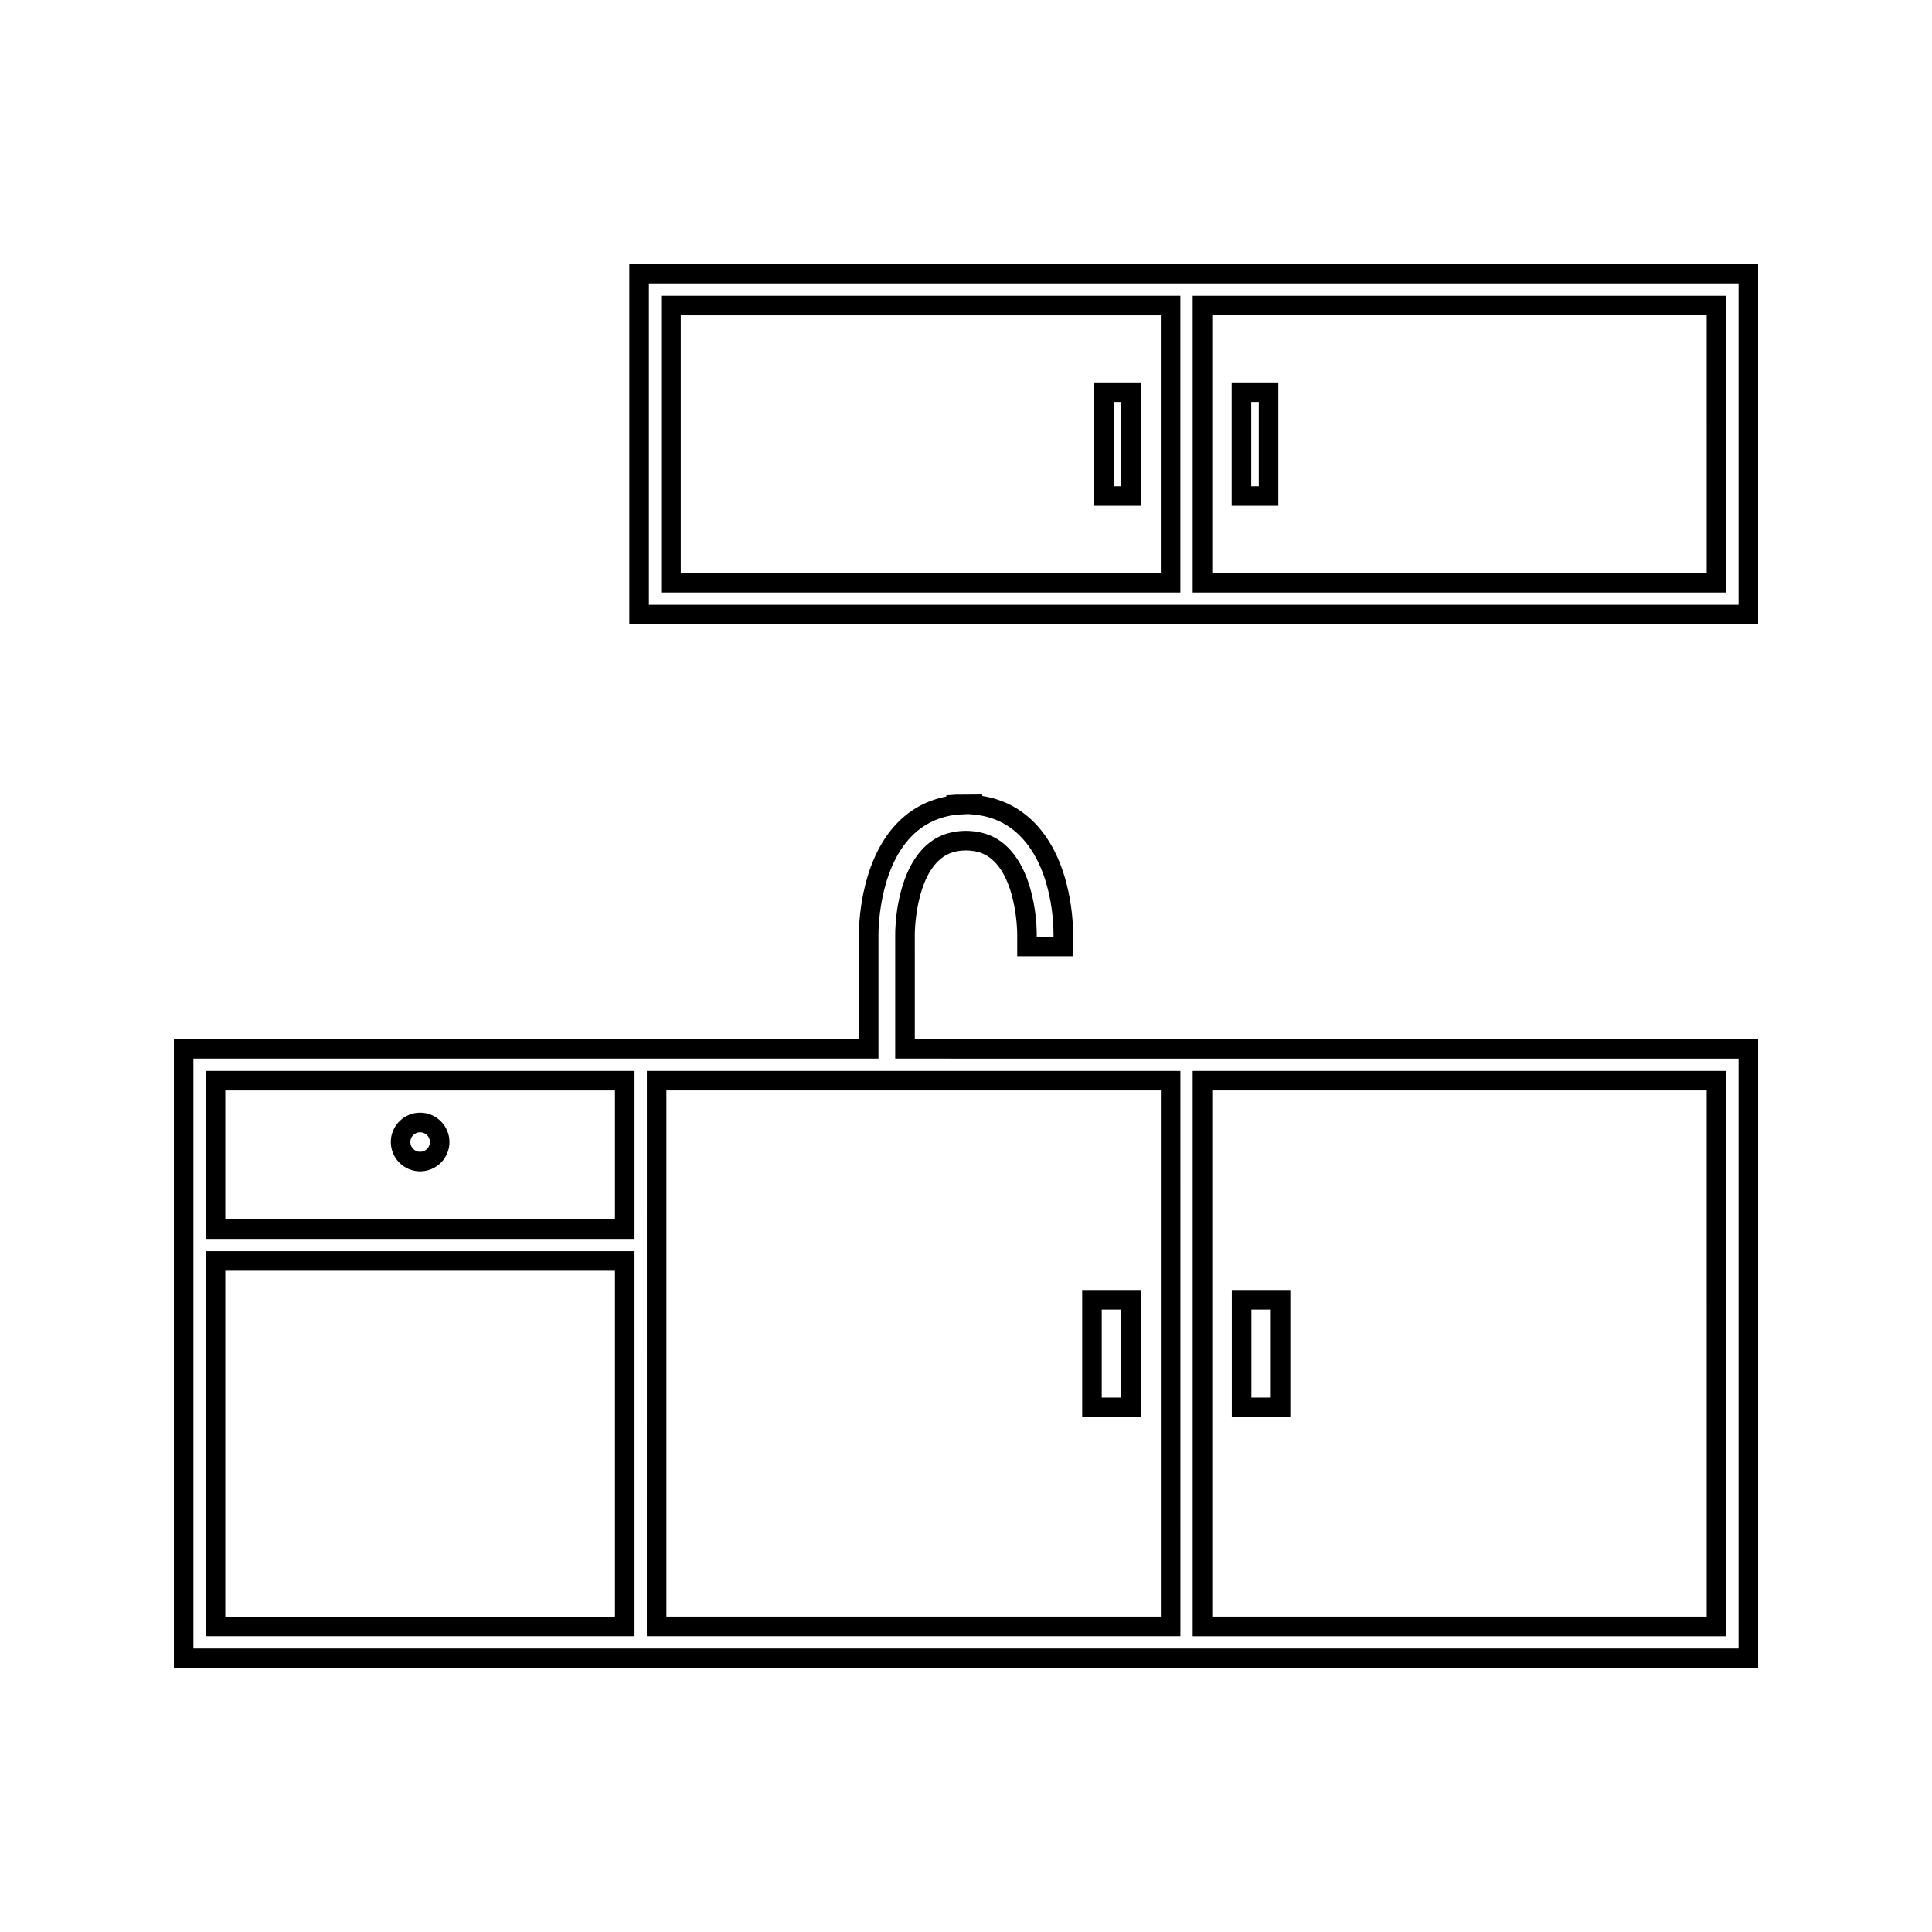<?xml version="1.0" encoding="UTF-8"?>
<!-- Uploaded to: SVG Repo, www.svgrepo.com, Generator: SVG Repo Mixer Tools -->
<svg fill="#000000" width="800px" height="800px" version="1.1" viewBox="144 144 512 512" xmlns="http://www.w3.org/2000/svg">
 <g>
  <path d="m310.78 213.93v95.531h299.14v-95.531zm293.96 90.348h-288.77v-85.168h288.77z"/>
  <path d="m456.81 222.38h-137.59v78.645h137.59zm-5.18 73.461h-127.22v-68.277h127.22z"/>
  <path d="m601.48 222.38h-141.41v78.645h141.4v-78.645zm-5.191 73.461h-131.03v-68.277h131.03l0.004 68.277z"/>
  <path d="m482.77 245.34h-12.363v32.715h12.363zm-5.18 27.531h-2v-22.348h2z"/>
  <path d="m446.34 245.34h-12.363v32.715h12.363zm-5.18 27.531h-2.004v-22.348h2.004z"/>
  <path d="m198.52 472.33h113.64v-44.52h-113.64zm5.184-39.336h103.27v34.148h-103.27z"/>
  <path d="m198.52 577.62h113.64l-0.004-102.04h-113.63zm5.184-96.852h103.27v91.668h-103.27z"/>
  <path d="m315.42 577.62h141.4l-0.004-149.81h-141.39zm5.18-144.63h131.04v139.44h-131.04z"/>
  <path d="m601.48 427.81h-141.41v149.82h141.4v-149.82zm-5.191 144.62h-131.03v-139.44h131.03l0.004 139.44z"/>
  <path d="m386.43 391.54c0-0.133 0.051-13.125 6.035-19.18 2-2.031 4.324-2.953 7.484-2.984 3.25 0.031 5.59 0.957 7.598 2.992 6.019 6.109 6.023 19.062 6.023 19.246v5.801h14.805v-5.695c0.027-1.945-0.035-19.328-10.285-29.742-3.777-3.824-8.391-6.188-13.738-7.031l-0.09-0.402-6.922 0.051-2.57 0.168v0.336c-4.984 0.961-9.301 3.269-12.863 6.879-10.445 10.598-10.297 28.902-10.285 29.637v27.758l-181.54-0.008v166.7h419.84v-166.7h-223.49zm218.31 33.004v156.33l-409.48 0.004v-156.34h181.54v-32.973c0-0.168-0.141-16.895 8.797-25.957 3.238-3.285 7.289-5.211 12.035-5.711l2.981-0.156 1.355 0.121c4.918 0.438 9.094 2.367 12.422 5.746 8.773 8.91 8.82 24.305 8.797 26.066v0.547h-4.445v-0.461c0.012-0.141 0.262-15.168-7.516-23.039-2.953-3.008-6.629-4.488-11.289-4.535-4.566 0.047-8.223 1.531-11.172 4.527-7.332 7.426-7.531 21.277-7.527 22.828v33l223.5 0.004z"/>
  <path d="m485.95 485.87h-15.508v33.688h15.508zm-5.18 28.508h-5.137v-23.32h5.137z"/>
  <path d="m430.79 519.56h15.508v-33.688h-15.508zm5.18-28.5h5.144v23.32h-5.144z"/>
  <path d="m255.34 438.87c-4.289 0-7.773 3.488-7.773 7.773 0 4.289 3.488 7.773 7.773 7.773 4.281 0 7.773-3.484 7.773-7.773-0.004-4.285-3.492-7.773-7.773-7.773zm0 10.371c-1.426 0-2.594-1.164-2.594-2.594 0-1.422 1.164-2.586 2.594-2.586 1.426 0 2.594 1.164 2.594 2.586-0.008 1.426-1.168 2.594-2.594 2.594z"/>
 </g>
</svg>